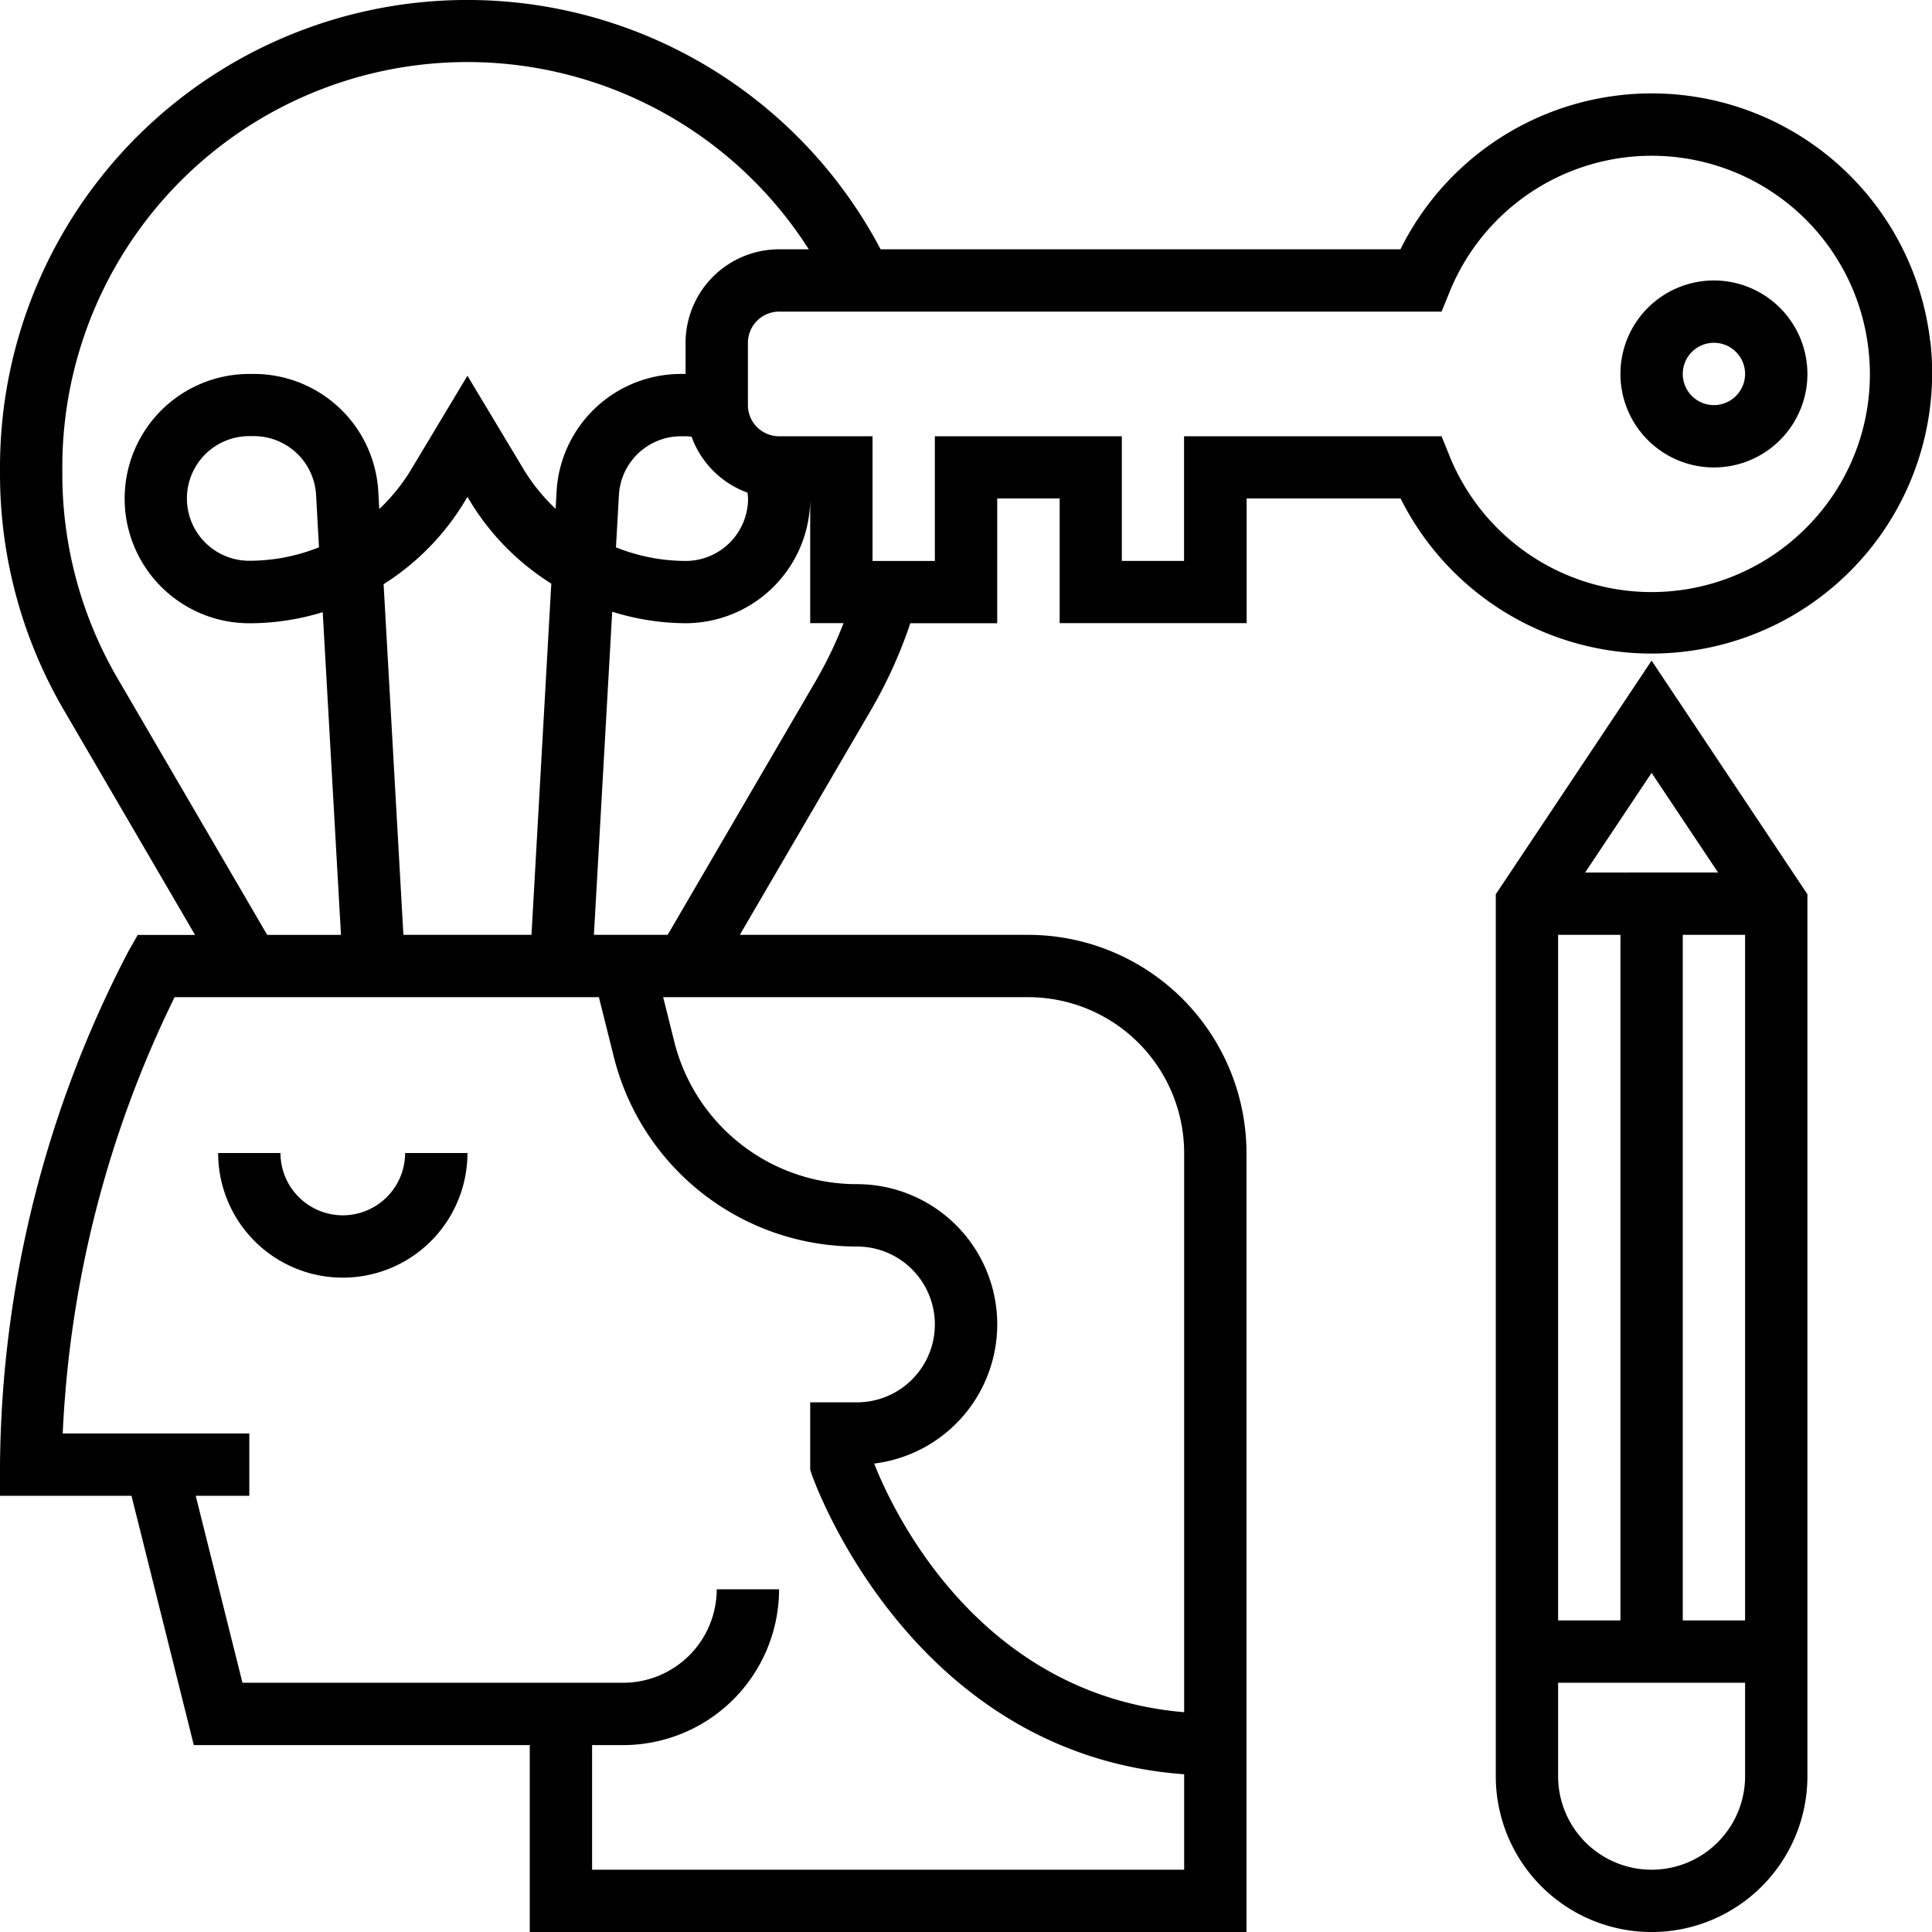 <svg xmlns="http://www.w3.org/2000/svg" width="58.525" height="58.526" viewBox="0 0 58.525 58.526"><g transform="translate(-1 -1)"><path d="M49,29.277V55.994a4.72,4.72,0,0,0,9.44,0V29.277L53.72,22.2Zm1.888,1.23h1.888V51.274H50.888Zm5.664,25.487a2.832,2.832,0,0,1-5.664,0V53.162h5.664Zm0-4.72H54.664V30.507h1.888ZM51.707,28.619,53.72,25.6l2.013,3.018Z" transform="translate(-2.689 -1.188)"/><path d="M55.832,10a2.832,2.832,0,1,0,2.832,2.832A2.835,2.835,0,0,0,55.832,10Zm0,3.776a.944.944,0,1,1,.944-.944A.946.946,0,0,1,55.832,13.776Z" transform="translate(-2.913 -0.504)"/><path d="M59.471,11.342a8.494,8.494,0,0,0-16.048-2.79H27.676A14.155,14.155,0,0,0,1,15.16v.2A14.179,14.179,0,0,0,2.929,22.5l3.98,6.822H5.172l-.272.476A34.209,34.209,0,0,0,1,45.367v.944H4.983l1.888,7.552H17.048v5.664H38.759v-23.6a6.616,6.616,0,0,0-6.608-6.608h-8.74l3.98-6.822a14.194,14.194,0,0,0,1.185-2.618h2.632V16.1H33.1v3.776h5.664V16.1h4.663a8.5,8.5,0,0,0,16.048-4.761ZM4.56,21.547a12.28,12.28,0,0,1-1.672-6.184v-.2A12.268,12.268,0,0,1,25.5,8.552h-.9a2.835,2.835,0,0,0-2.832,2.832v.944H21.63a3.773,3.773,0,0,0-3.771,3.58l-.028.505a5.659,5.659,0,0,1-.971-1.2l-1.7-2.831-1.7,2.832a5.663,5.663,0,0,1-.971,1.206l-.028-.5A3.774,3.774,0,0,0,8.69,12.328H8.552a3.776,3.776,0,0,0,0,7.552,7.548,7.548,0,0,0,2.224-.336l.553,9.776H9.094Zm19.1-5.443a1.89,1.89,0,0,1-1.888,1.888,5.681,5.681,0,0,1-2.113-.412l.089-1.571a1.887,1.887,0,0,1,1.886-1.794h.138c.06,0,.119.009.178.015a2.828,2.828,0,0,0,1.694,1.694c.006.059.015.118.015.178ZM17.7,18.679l-.6,10.64H13.22l-.6-10.623a7.6,7.6,0,0,0,2.461-2.513l.08-.132.079.133A7.589,7.589,0,0,0,17.7,18.679Zm-7.037-1.1a5.7,5.7,0,0,1-2.113.408,1.888,1.888,0,0,1,0-3.776H8.69a1.889,1.889,0,0,1,1.886,1.8ZM36.871,57.638H18.936V53.863h.944a4.725,4.725,0,0,0,4.72-4.72H22.711a2.835,2.835,0,0,1-2.832,2.832H8.345L6.929,46.311H8.552V44.423H2.9A33.4,33.4,0,0,1,6.289,31.207H19.142l.45,1.8a7.583,7.583,0,0,0,7.367,5.753,2.36,2.36,0,0,1,0,4.72H25.543V45.52l.048.145c.029.088,2.947,8.474,11.28,9.082Zm-4.72-26.431a4.725,4.725,0,0,1,4.72,4.72v16.94c-6.279-.53-8.869-6.2-9.39-7.532a4.248,4.248,0,0,0-.522-8.464,5.7,5.7,0,0,1-5.535-4.322l-.335-1.342Zm-6.392-9.661-4.534,7.773H18.991l.554-9.789a7.536,7.536,0,0,0,2.222.349A3.78,3.78,0,0,0,25.543,16.1v3.776h1.01a12.25,12.25,0,0,1-.794,1.667Zm30.2-4.818a6.605,6.605,0,0,1-11.052-1.923l-.239-.59h-7.8v3.776H34.983V14.216H29.319v3.776H27.431V14.216H24.6a.946.946,0,0,1-.944-.944V11.384a.946.946,0,0,1,.944-.944h20.07l.239-.59a6.607,6.607,0,0,1,12.687,1.7A6.563,6.563,0,0,1,55.96,16.728Z" transform="translate(0 0)"/><path d="M11.776,39.888A1.89,1.89,0,0,1,9.888,38H8a3.776,3.776,0,1,0,7.552,0H13.664A1.89,1.89,0,0,1,11.776,39.888Z" transform="translate(-0.392 -2.073)"/></g></svg>